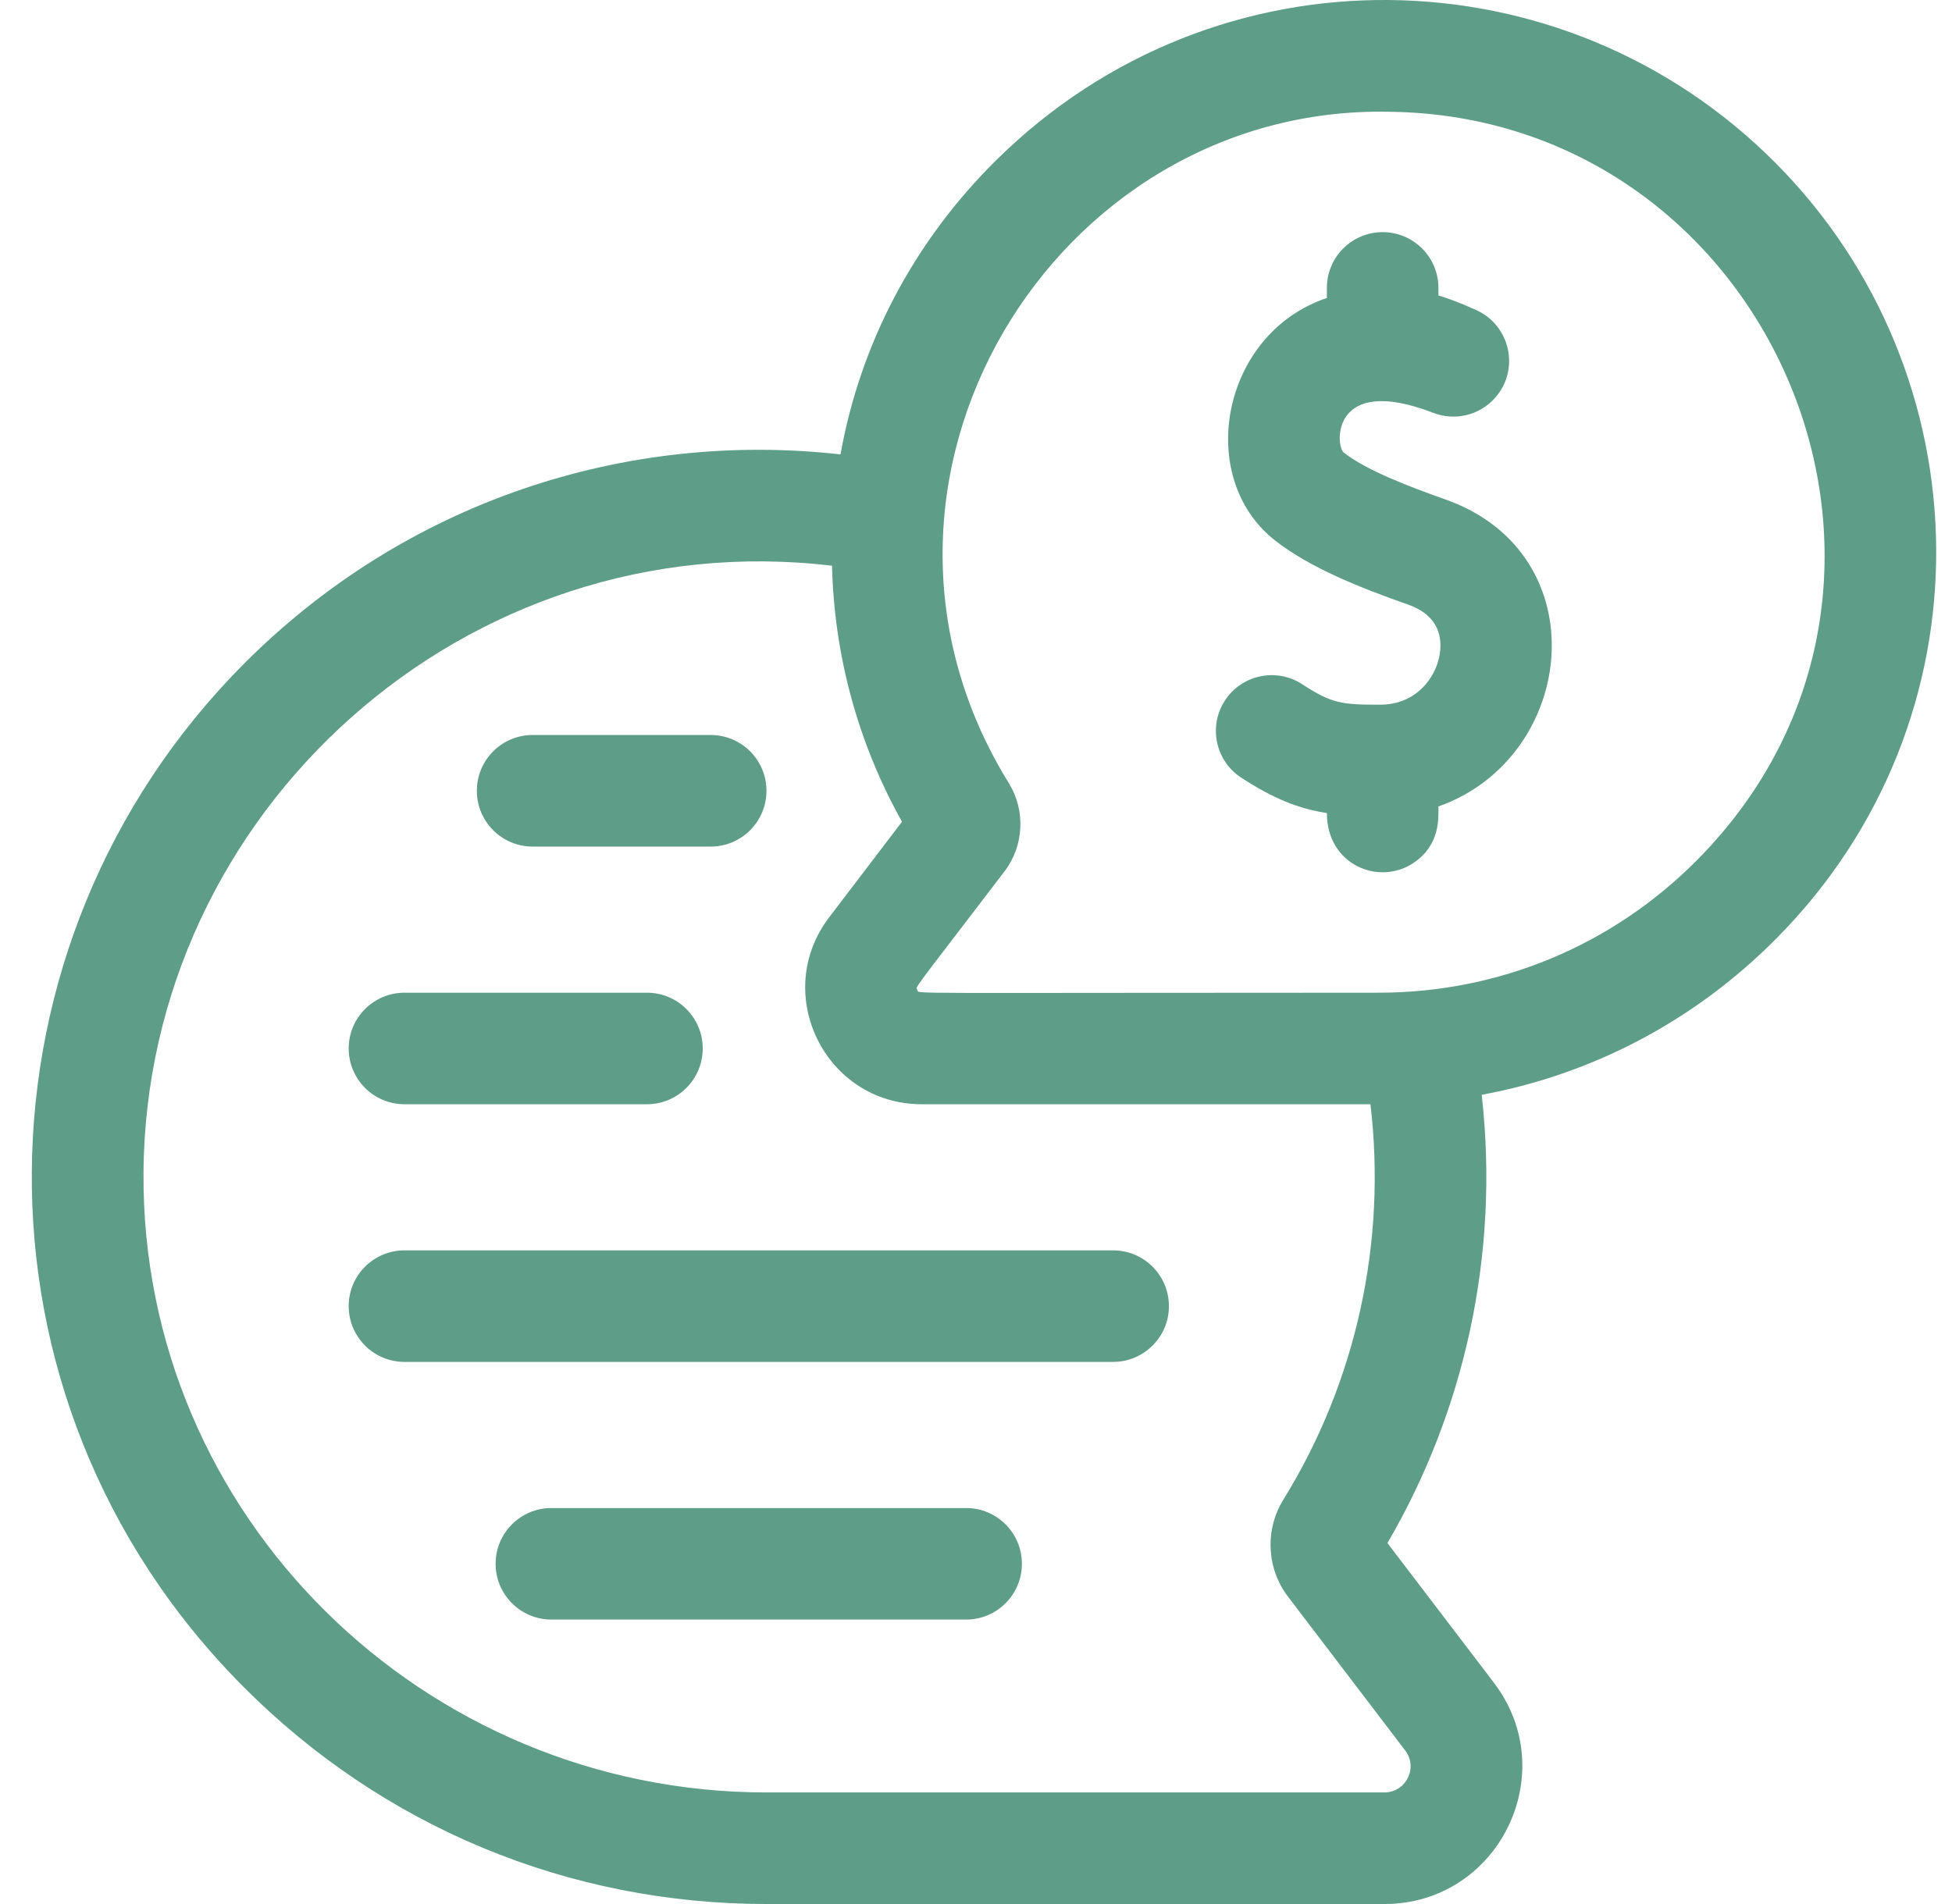 <svg width="41" height="40" viewBox="0 0 41 40" fill="none" xmlns="http://www.w3.org/2000/svg">
<g clip-path="url(#clip0_42_588)">
<path d="M11.187 17.785H14.927C15.575 17.785 16.099 17.26 16.099 16.613C16.099 15.966 15.575 15.441 14.927 15.441H11.187C10.54 15.441 10.016 15.966 10.016 16.613C10.016 17.26 10.54 17.785 11.187 17.785Z" fill="#5E9D87"/>
<path d="M8.496 23.198H13.588C14.236 23.198 14.76 22.674 14.76 22.026C14.76 21.379 14.236 20.855 13.588 20.855H8.496C7.849 20.855 7.324 21.379 7.324 22.026C7.324 22.674 7.849 23.198 8.496 23.198Z" fill="#5E9D87"/>
<path d="M23.38 26.268H8.496C7.849 26.268 7.324 26.792 7.324 27.439C7.324 28.087 7.849 28.611 8.496 28.611H23.38C24.027 28.611 24.552 28.087 24.552 27.439C24.552 26.792 24.027 26.268 23.38 26.268Z" fill="#5E9D87"/>
<path d="M20.292 31.681H11.582C10.935 31.681 10.41 32.205 10.41 32.852C10.41 33.5 10.935 34.024 11.582 34.024H20.292C20.939 34.024 21.464 33.5 21.464 32.852C21.464 32.205 20.939 31.681 20.292 31.681Z" fill="#5E9D87"/>
<path d="M37.292 3.422C32.838 -1.056 25.548 -1.205 20.927 3.363C19.197 5.071 18.071 7.217 17.654 9.546C13.14 9.039 8.516 10.534 5.115 13.954C-0.699 19.799 -0.925 29.362 5.102 35.425C8.033 38.375 11.938 40 16.099 40H29.077C31.471 40 32.828 37.257 31.379 35.352L29.142 32.417C30.754 29.655 31.501 26.368 31.122 23C33.452 22.569 35.594 21.444 37.301 19.726C41.881 15.119 41.702 7.856 37.292 3.422ZM29.514 36.773C29.792 37.136 29.532 37.656 29.077 37.656H16.099C8.9 37.656 2.969 31.854 3.014 24.642C3.062 17.051 9.778 10.968 17.476 11.885C17.521 13.777 18.026 15.62 18.946 17.263L17.416 19.271C16.191 20.88 17.339 23.198 19.36 23.198H28.785C29.128 26.098 28.488 29.027 26.952 31.512C26.565 32.139 26.605 32.954 27.052 33.541L29.514 36.773ZM28.955 20.855C18.667 20.855 19.314 20.886 19.27 20.798C19.23 20.717 19.104 20.923 21.101 18.303C21.507 17.769 21.544 17.028 21.192 16.457C17.283 10.14 22.123 2.201 29.182 2.348C37.218 2.443 41.422 12.253 35.639 18.075C33.855 19.869 31.479 20.855 28.955 20.855Z" fill="#5E9D87"/>
<path d="M30.36 10.493C29.569 10.213 28.696 9.878 28.224 9.507C28.047 9.369 27.951 7.842 30.104 8.673C30.556 8.848 31.069 8.727 31.394 8.368C31.93 7.778 31.73 6.838 31.003 6.512C30.62 6.341 30.393 6.261 30.213 6.208V6.049C30.213 5.402 29.689 4.877 29.041 4.877C28.394 4.877 27.87 5.402 27.87 6.049V6.26C25.645 7.008 25.097 10.033 26.778 11.351C27.514 11.93 28.56 12.343 29.579 12.703C30.231 12.934 30.297 13.403 30.238 13.756C30.153 14.257 29.732 14.798 29.005 14.804C28.179 14.808 27.964 14.775 27.353 14.375C26.81 14.021 26.085 14.173 25.73 14.714C25.376 15.255 25.528 15.982 26.069 16.336C26.747 16.779 27.277 16.989 27.87 17.081C27.87 18.184 28.987 18.623 29.71 18.114C30.251 17.737 30.213 17.191 30.213 16.942C33.12 15.914 33.59 11.635 30.36 10.493Z" fill="#5E9D87"/>
</g>
<defs>
<clipPath id="clip0_42_588">
<rect width="40" height="40" fill="white" transform="translate(0.668)"/>
</clipPath>
</defs>
</svg>
